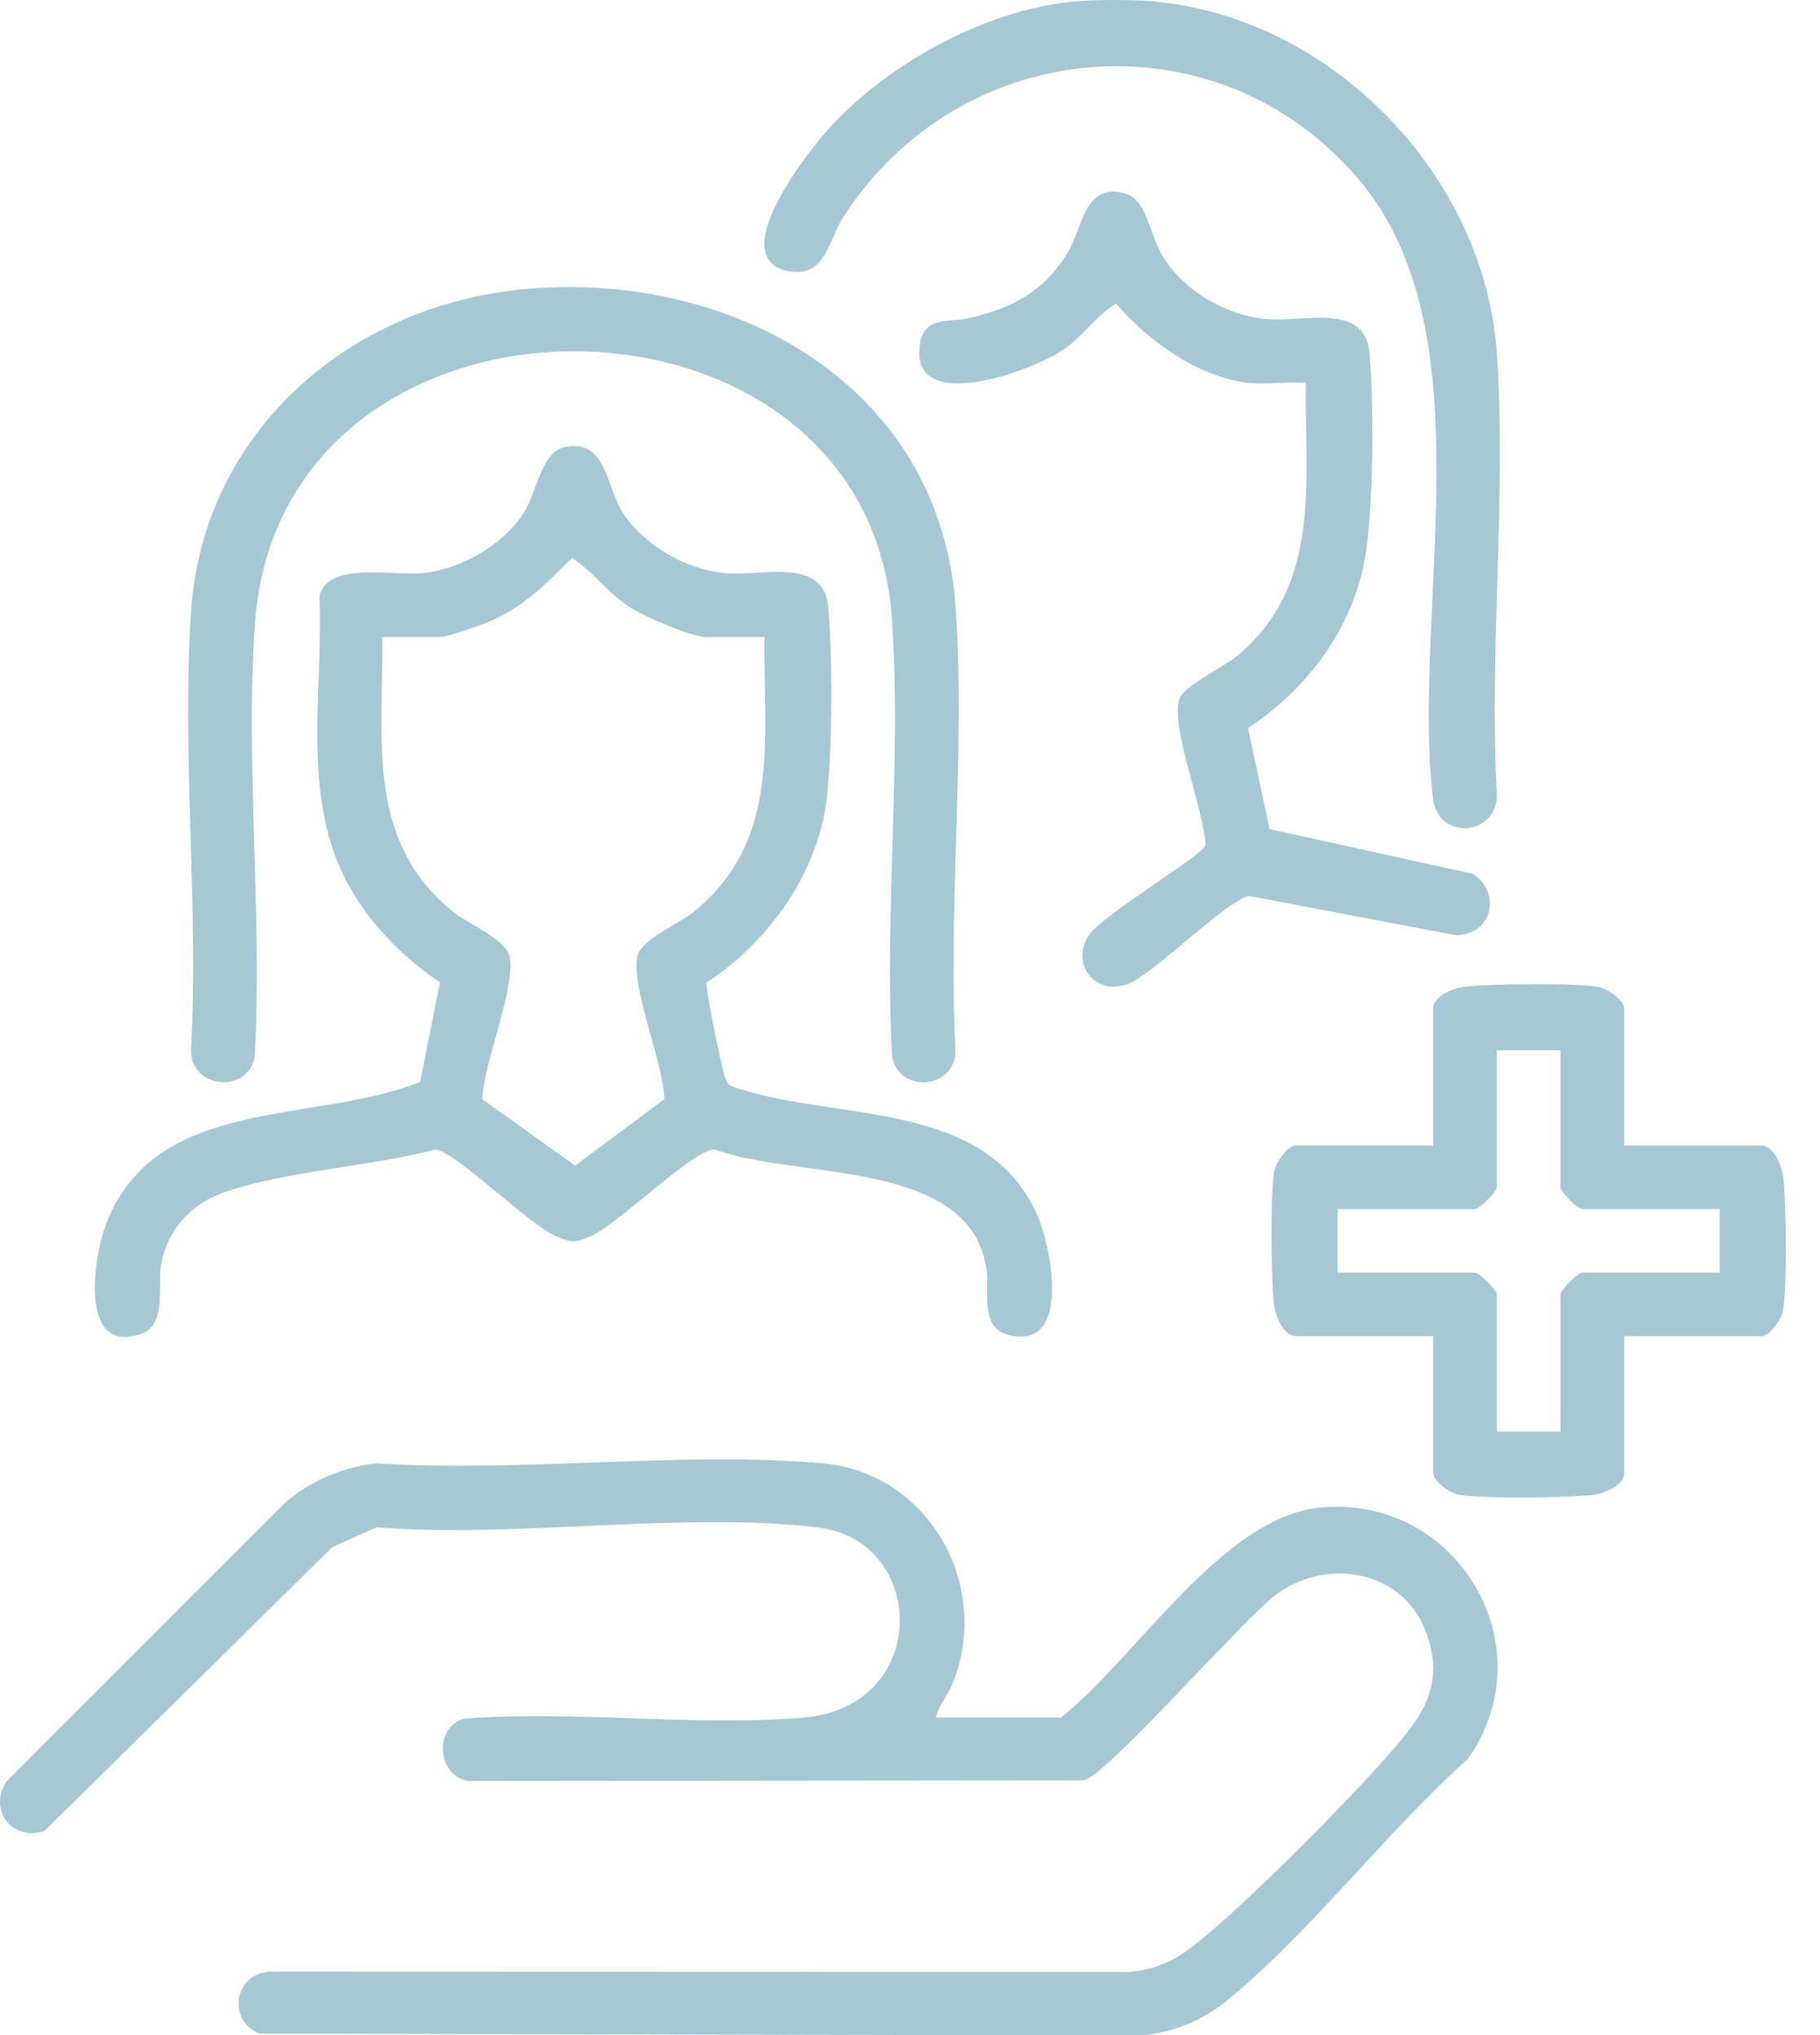 <svg width="34" height="38" viewBox="0 0 34 38" fill="none" xmlns="http://www.w3.org/2000/svg">
<path d="M21.566 0.029C24.889 0.334 27.736 3.284 27.963 6.59C28.147 9.26 27.816 12.136 27.963 14.829C27.977 15.613 26.862 15.712 26.768 14.901C26.361 11.391 27.811 6.228 25.395 3.365C22.749 0.23 17.945 0.64 15.752 4.056C15.472 4.492 15.418 5.215 14.704 5.057C13.585 4.81 14.988 2.983 15.356 2.548C16.457 1.248 18.365 0.185 20.078 0.027C20.47 -0.009 21.173 -0.009 21.565 0.027L21.566 0.029Z" fill="#A6C8D5"/>
<path d="M17.477 32.071H19.82C21.202 30.985 22.831 28.325 24.661 28.15C27.221 27.903 28.901 30.737 27.427 32.838C25.909 34.193 24.493 36.064 22.943 37.339C22.472 37.727 21.919 37.955 21.309 38.008L4.833 37.972C4.251 37.71 4.369 36.872 5.022 36.817L21.086 36.822C21.619 36.776 21.979 36.593 22.385 36.264C23.362 35.472 25.411 33.419 26.214 32.444C26.725 31.825 26.935 31.257 26.636 30.464C26.195 29.293 24.735 29.067 23.796 29.809C23.161 30.312 20.674 33.148 20.249 33.244L8.745 33.255C8.171 33.161 8.083 32.252 8.683 32.089C10.734 31.938 12.959 32.235 14.989 32.075C17.396 31.887 17.338 28.765 15.276 28.521C12.734 28.22 9.638 28.724 7.038 28.519L6.214 28.884L0.827 34.191C0.216 34.387 -0.223 33.786 0.12 33.263L5.319 28.066C5.797 27.654 6.396 27.393 7.028 27.323C9.721 27.501 12.702 27.094 15.36 27.323C17.316 27.491 18.498 29.535 17.831 31.351C17.736 31.611 17.555 31.816 17.477 32.073L17.477 32.071Z" fill="#A6C8D5"/>
<path d="M10.542 8.35C11.334 8.177 11.319 9.095 11.646 9.591C12.033 10.179 12.804 10.623 13.509 10.699C14.213 10.775 15.385 10.373 15.473 11.336C15.554 12.217 15.549 14.004 15.449 14.879C15.29 16.287 14.371 17.58 13.203 18.344C13.165 18.427 13.497 20.013 13.553 20.15C13.609 20.287 13.697 20.292 13.817 20.331C15.683 20.933 18.397 20.541 19.364 22.659C19.632 23.245 20.035 25.19 18.869 24.936C18.293 24.81 18.487 24.141 18.434 23.735C18.164 21.617 14.879 22.036 13.346 21.461C12.941 21.472 11.551 22.858 11.033 23.084C10.754 23.206 10.668 23.207 10.387 23.084C9.881 22.862 8.513 21.512 8.14 21.464C6.917 21.781 5.425 21.854 4.242 22.243C3.603 22.453 3.126 22.937 3.011 23.611C2.938 24.04 3.126 24.753 2.61 24.917C1.469 25.279 1.75 23.471 1.975 22.874C2.892 20.442 5.866 20.997 7.847 20.202L8.219 18.344C7.361 17.762 6.638 16.972 6.267 15.994C5.697 14.489 6.035 12.718 5.968 11.133C6.116 10.472 7.366 10.759 7.913 10.7C8.617 10.624 9.388 10.179 9.776 9.592C10.022 9.219 10.107 8.445 10.541 8.351L10.542 8.35ZM14.281 11.896H13.203C12.923 11.896 12.07 11.525 11.804 11.362C11.356 11.087 11.111 10.696 10.685 10.417C10.163 10.942 9.733 11.386 9.021 11.655C8.872 11.711 8.333 11.895 8.221 11.895H7.143C7.162 13.8 6.815 15.713 8.488 17.044C8.751 17.253 9.464 17.55 9.523 17.869C9.63 18.46 9.032 19.859 9.01 20.525L10.745 21.765L12.412 20.523C12.394 19.856 11.794 18.462 11.901 17.87C11.959 17.551 12.673 17.254 12.936 17.044C14.605 15.717 14.261 13.796 14.281 11.896Z" fill="#A6C8D5"/>
<path d="M9.879 5.391C13.721 5.074 17.569 7.209 17.852 11.337C18.038 14.031 17.706 16.933 17.851 19.649C17.811 20.359 16.772 20.406 16.664 19.717C16.517 17.051 16.845 14.205 16.663 11.559C16.207 4.919 5.249 4.842 4.764 11.637C4.578 14.255 4.906 17.078 4.759 19.717C4.645 20.445 3.528 20.334 3.57 19.576C3.716 16.908 3.388 14.057 3.57 11.411C3.803 8.02 6.58 5.663 9.878 5.391H9.879Z" fill="#A6C8D5"/>
<path d="M30.342 21.39H32.906C33.151 21.39 33.3 21.805 33.319 22.017C33.367 22.544 33.388 23.969 33.311 24.464C33.285 24.63 33.061 24.95 32.906 24.95H30.342V27.509C30.342 27.754 29.926 27.901 29.713 27.92C29.184 27.968 27.756 27.989 27.26 27.912C27.094 27.886 26.773 27.663 26.773 27.508V24.949H24.208C23.962 24.949 23.814 24.534 23.795 24.322C23.747 23.795 23.726 22.37 23.803 21.876C23.829 21.709 24.053 21.389 24.208 21.389H26.773V18.83C26.773 18.585 27.188 18.438 27.401 18.419C27.93 18.371 29.358 18.35 29.854 18.427C30.02 18.453 30.342 18.676 30.342 18.831V21.39ZM29.152 19.61H27.962V22.169C27.962 22.256 27.64 22.577 27.553 22.577H24.988V23.764H27.553C27.64 23.764 27.962 24.085 27.962 24.172V26.731H29.152V24.172C29.152 24.085 29.474 23.764 29.561 23.764H32.126V22.577H29.561C29.474 22.577 29.152 22.256 29.152 22.169V19.61Z" fill="#A6C8D5"/>
<path d="M23.314 7.149C22.38 7.039 21.445 6.362 20.85 5.671C20.467 5.898 20.239 6.272 19.866 6.528C19.279 6.93 17.013 7.76 17.181 6.451C17.253 5.888 17.739 6.026 18.09 5.944C18.899 5.754 19.475 5.465 19.932 4.74C20.236 4.258 20.25 3.368 21.049 3.622C21.411 3.738 21.492 4.373 21.675 4.705C22.05 5.385 22.845 5.873 23.62 5.954C24.348 6.03 25.497 5.63 25.584 6.59C25.672 7.55 25.662 9.591 25.485 10.502C25.234 11.789 24.392 12.883 23.315 13.598L23.717 15.481L27.509 16.315C28.064 16.662 27.876 17.477 27.184 17.461L23.331 16.729C22.934 16.809 21.647 18.087 21.147 18.338C20.546 18.639 20.001 18.091 20.312 17.505C20.511 17.13 22.474 15.972 22.52 15.783C22.5 15.148 21.869 13.593 22.028 13.061C22.103 12.81 22.845 12.463 23.089 12.265C24.703 10.949 24.373 9.011 24.392 7.149C24.047 7.12 23.651 7.188 23.314 7.149Z" fill="#A6C8D5"/>
</svg>
